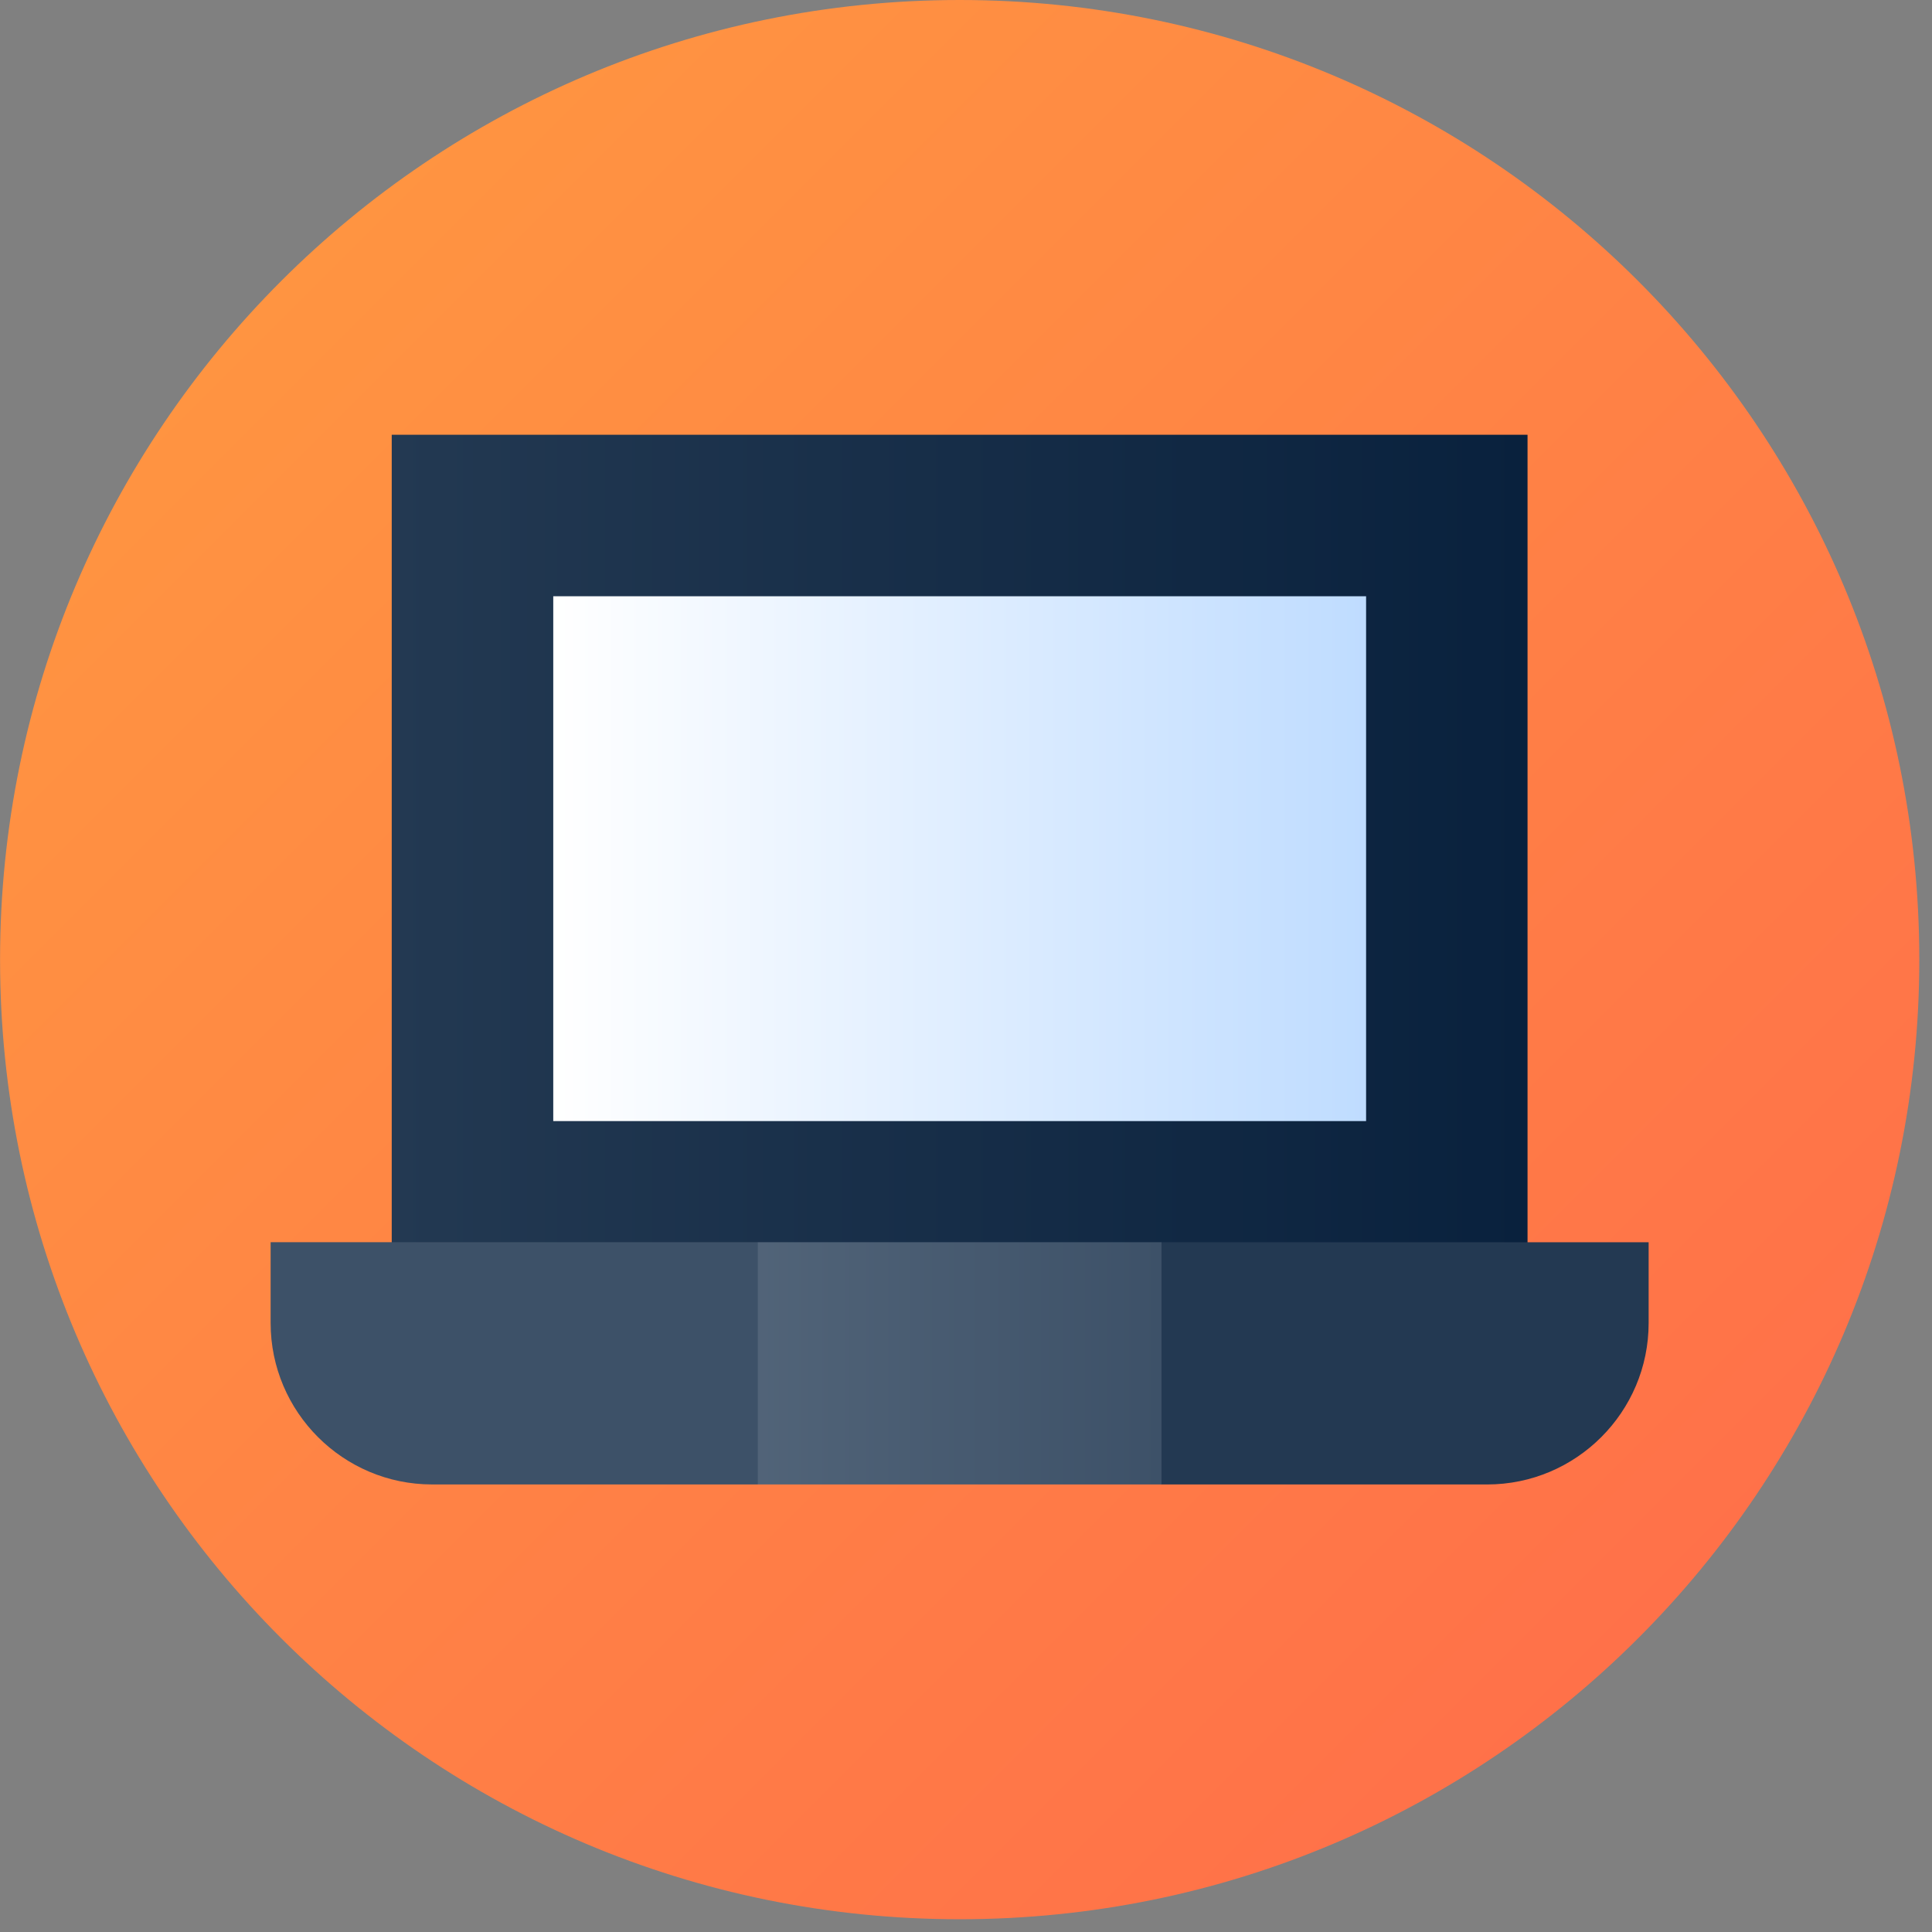 <svg width="129" height="129" viewBox="0 0 129 129" fill="none" xmlns="http://www.w3.org/2000/svg">
<rect x="0" y="0" width="129" height="129" fill="#808080" stroke="none"/>
<g clip-path="url(#clip0_10894_1532)">
<path d="M64.078 128.148C99.465 128.148 128.152 99.461 128.152 64.074C128.152 28.687 99.465 0 64.078 0C28.691 0 0.004 28.687 0.004 64.074C0.004 99.461 28.691 128.148 64.078 128.148Z" fill="url(#paint0_linear_10894_1532)"/>
<path d="M26.156 29.029V88.334H47.901H101.994V29.029H26.156Z" fill="url(#paint1_linear_10894_1532)"/>
<path d="M36.941 39.812H91.214V74.855H36.941V39.812Z" fill="url(#paint2_linear_10894_1532)"/>
<path d="M77.552 82.943L69.465 91.03L77.552 99.118H99.297C105.243 99.118 110.08 94.28 110.08 88.335V82.944H77.552V82.943Z" fill="#233952"/>
<path d="M50.599 82.943L42.512 91.03L50.599 99.117H77.555V82.943H50.599Z" fill="url(#paint3_linear_10894_1532)"/>
<path d="M18.07 82.943V88.335C18.07 94.28 22.907 99.117 28.853 99.117H50.598V82.943H18.07Z" fill="#3D5168"/>
</g>
<defs>
<linearGradient id="paint0_linear_10894_1532" x1="18.771" y1="18.767" x2="109.385" y2="109.381" gradientUnits="userSpaceOnUse">
<stop stop-color="#FF9441"/>
<stop offset="1" stop-color="#FF7149"/>
</linearGradient>
<linearGradient id="paint1_linear_10894_1532" x1="26.156" y1="58.682" x2="101.994" y2="58.682" gradientUnits="userSpaceOnUse">
<stop stop-color="#233952"/>
<stop offset="1" stop-color="#09213D"/>
</linearGradient>
<linearGradient id="paint2_linear_10894_1532" x1="36.941" y1="57.334" x2="91.214" y2="57.334" gradientUnits="userSpaceOnUse">
<stop stop-color="white"/>
<stop offset="1" stop-color="#BFDCFF"/>
</linearGradient>
<linearGradient id="paint3_linear_10894_1532" x1="42.512" y1="91.03" x2="77.555" y2="91.03" gradientUnits="userSpaceOnUse">
<stop stop-color="#57697D"/>
<stop offset="1" stop-color="#3D5168"/>
</linearGradient>
<clipPath id="clip0_10894_1532">
<rect width="128.148" height="128.148" fill="white"/>
</clipPath>
</defs>
</svg>
